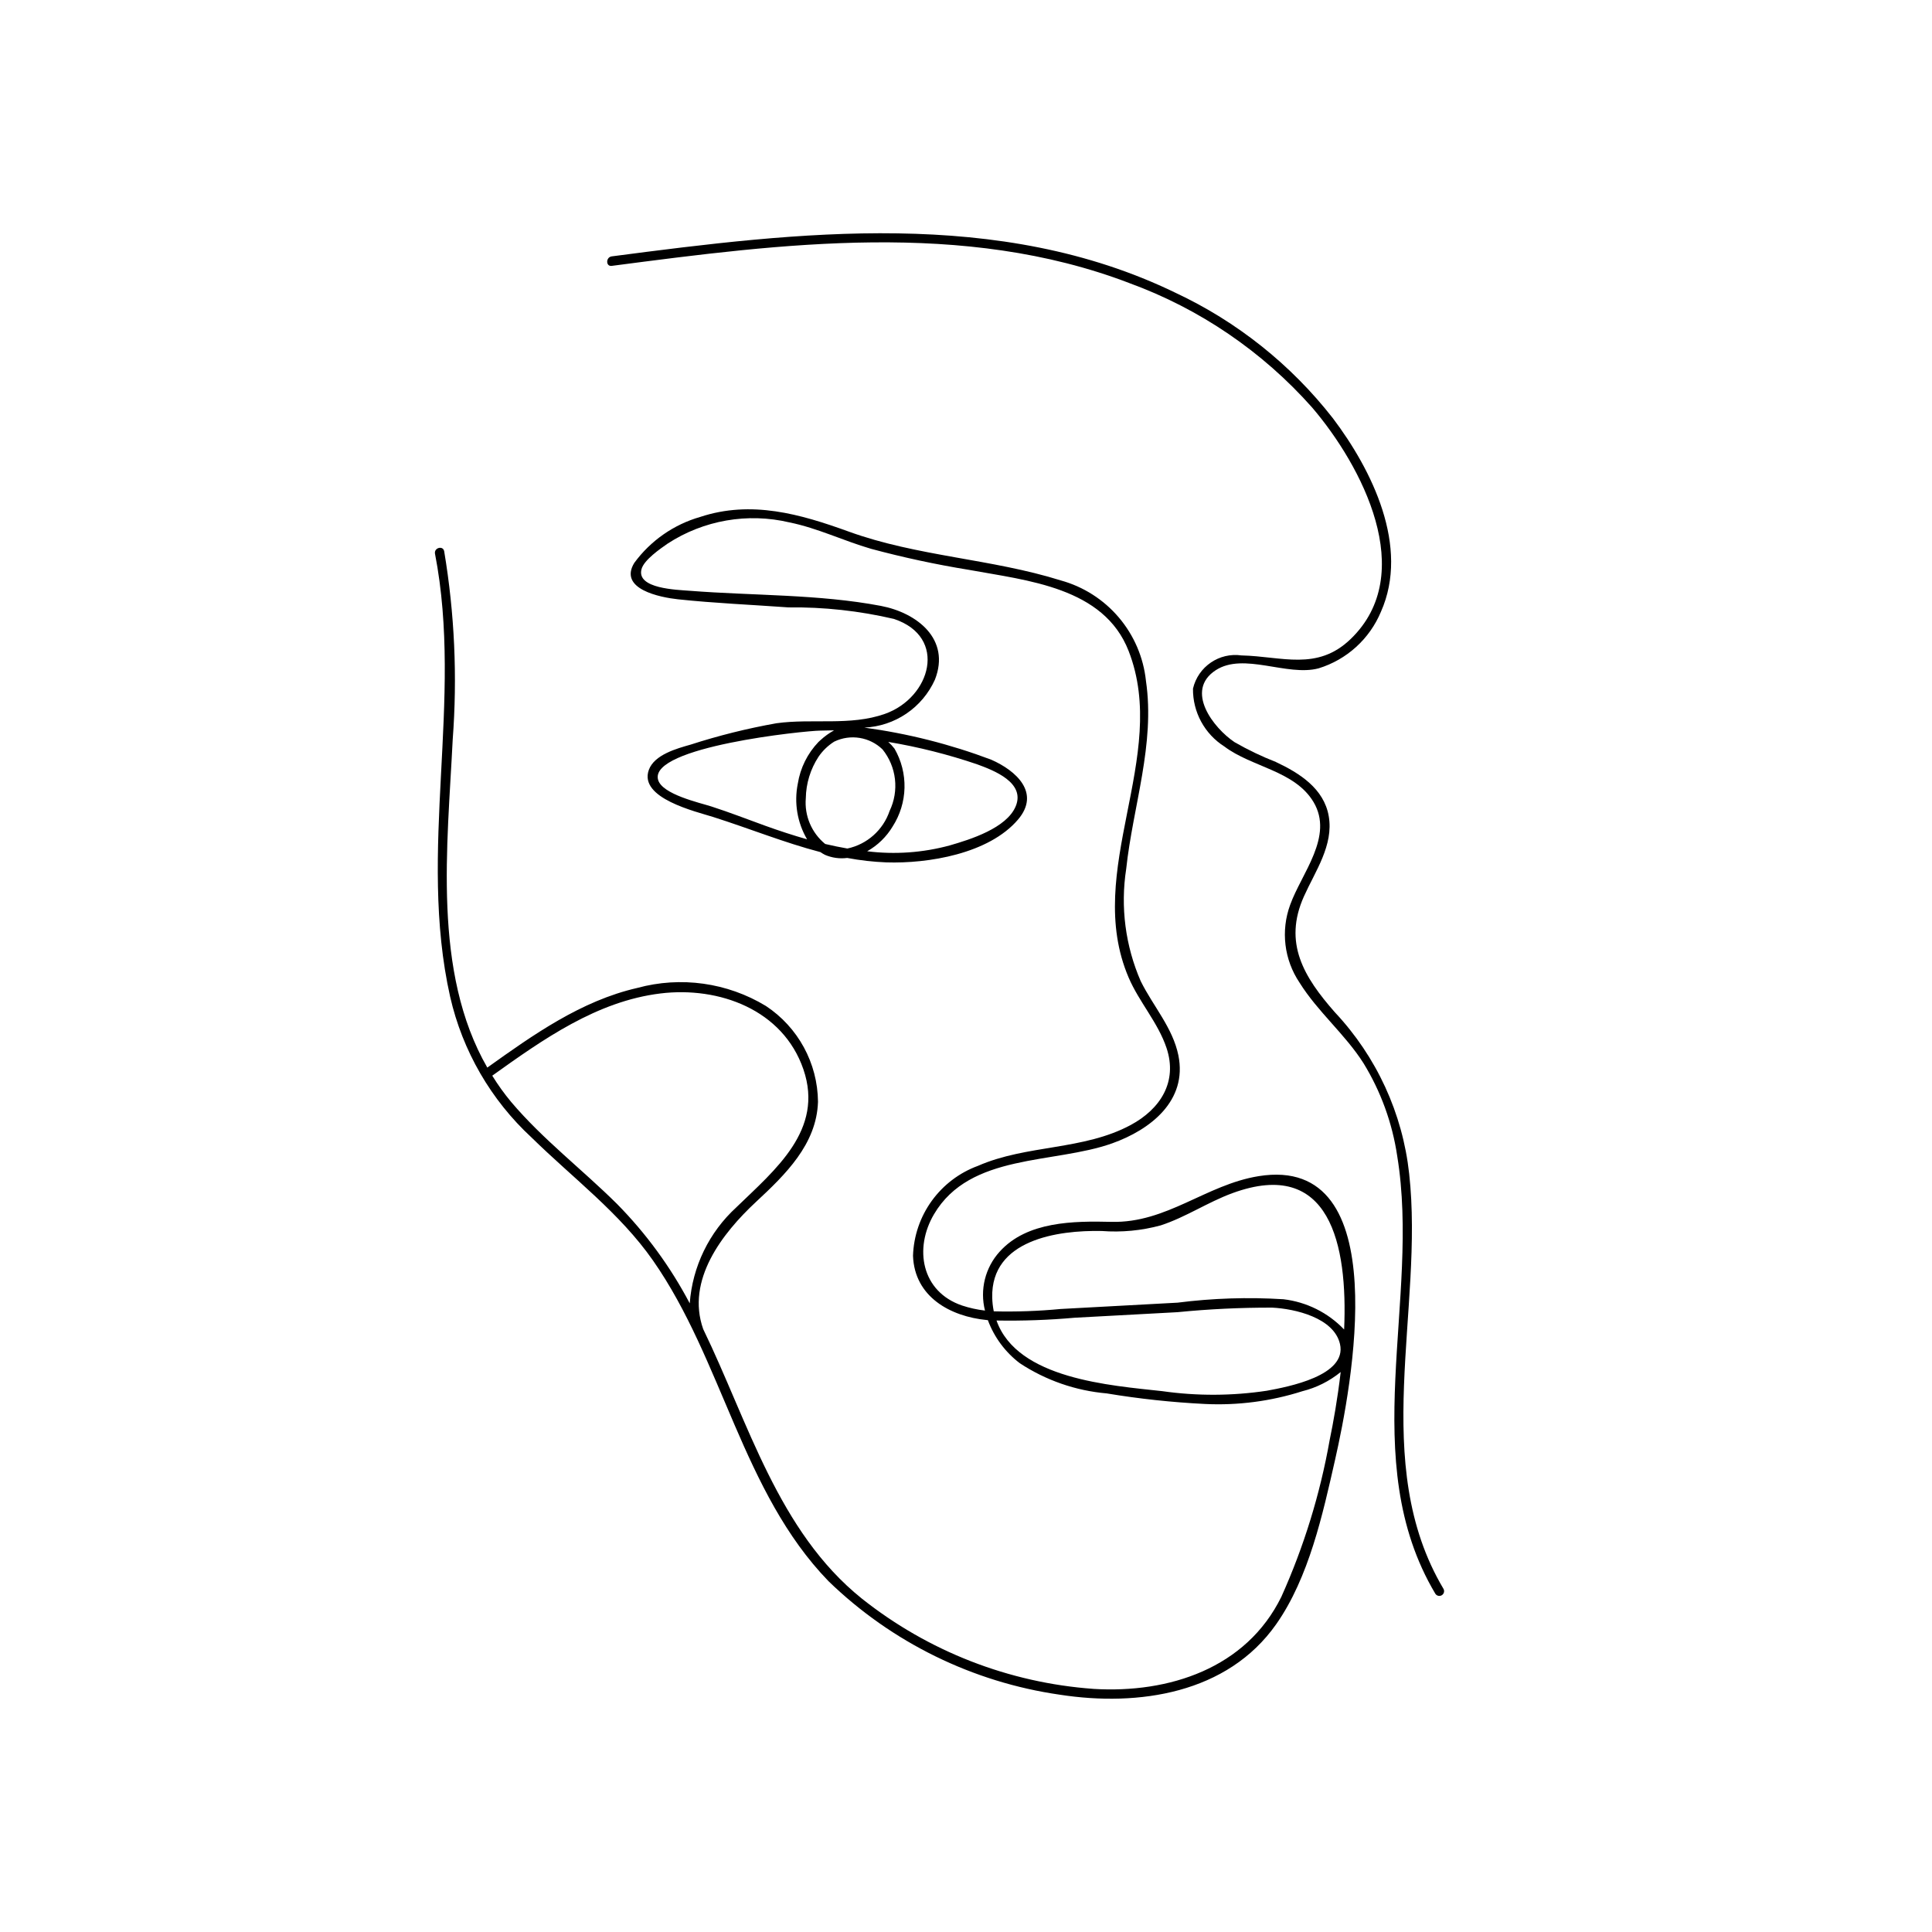 <?xml version="1.0" encoding="UTF-8"?>
<!-- Uploaded to: SVG Repo, www.svgrepo.com, Generator: SVG Repo Mixer Tools -->
<svg fill="#000000" width="800px" height="800px" version="1.1" viewBox="144 144 512 512" xmlns="http://www.w3.org/2000/svg">
 <g>
  <path d="m477.52 455.7c-13.945 2.262-24.289 12.457-38.953 12.105-9.969-0.238-22.406-0.168-29.652 7.906h-0.004c-3.828 4.223-5.285 10.082-3.879 15.605-2.062-0.238-4.098-0.688-6.074-1.34-10.789-3.668-12.789-15.129-7.426-24.211 9.574-16.215 31.723-13.246 47.203-18.766 10.168-3.625 19.996-11.301 17.543-23.336-1.492-7.309-6.723-13.066-9.953-19.605l-0.004 0.004c-4.086-9.367-5.43-19.699-3.867-29.797 1.777-16.586 7.719-33.031 5.227-49.867h0.004c-0.66-6.188-3.168-12.031-7.195-16.773-4.027-4.742-9.391-8.16-15.387-9.812-18.371-5.75-37.984-6.34-56.152-12.926-12.898-4.676-25.844-8.371-39.391-3.894-7.012 2.012-13.156 6.297-17.469 12.18-4.246 6.941 6.828 9.145 11.609 9.652 9.68 1.031 19.461 1.438 29.172 2.137l-0.004 0.004c9.438-0.117 18.855 0.914 28.047 3.062 14.363 4.801 9.746 20.859-2.402 25.156-9.199 3.254-19.27 1.16-28.762 2.488-7.695 1.367-15.289 3.258-22.73 5.66-3.609 1.027-9.621 2.648-11.082 6.715-2.699 7.516 12.504 11.02 17.074 12.469 9.566 3.039 18.82 6.797 28.41 9.305 0.387 0.27 0.789 0.512 1.211 0.727 1.852 0.793 3.883 1.078 5.883 0.816 3.414 0.645 6.875 1.039 10.348 1.176 11.105 0.363 27.184-2.273 34.914-11.34 6.016-7.059-0.445-12.957-7.102-15.875-10.852-4.094-22.133-6.945-33.629-8.5 3.988-0.184 7.852-1.465 11.152-3.707 3.305-2.242 5.922-5.356 7.562-8.996 4.223-10.746-4.75-17.734-14.352-19.559-16.398-3.117-33.945-2.691-50.578-3.996-3.418-0.27-14.199-0.531-12.828-5.723 0.652-2.477 5.07-5.481 6.914-6.773l0.004-0.004c9.543-6.215 21.219-8.246 32.305-5.621 7.457 1.516 14.316 4.875 21.598 6.992h-0.004c8.535 2.293 17.18 4.152 25.898 5.57 15.547 2.852 35.801 4.617 42.379 21.508 10.945 28.105-12.129 58.215 0.004 86.555 2.773 6.481 7.789 11.926 10.035 18.637 3.008 8.984-1.625 16.188-9.457 20.414-12.566 6.781-27.539 5.176-40.496 10.836h0.004c-4.922 1.801-9.191 5.035-12.262 9.281-3.07 4.246-4.801 9.316-4.969 14.555 0.387 10.848 9.812 16.082 19.586 17.039 0.082 0.008 0.164 0.004 0.246 0.012v-0.004c1.68 4.539 4.617 8.5 8.469 11.426 6.891 4.539 14.805 7.289 23.023 8 8.617 1.434 17.309 2.367 26.031 2.801 8.738 0.426 17.484-0.719 25.824-3.379 3.719-0.926 7.188-2.664 10.16-5.086-0.82 7.066-1.973 13.457-2.91 17.969-2.535 14.34-6.836 28.305-12.809 41.586-9.32 18.988-29.801 25.629-49.762 24.422v-0.004c-22.422-1.605-43.836-9.953-61.434-23.941-22.207-17.84-30.062-46.746-42.027-71.406-4.602-12.984 5.078-25.414 13.988-33.707 7.731-7.191 16.09-15.258 16.434-26.547-0.098-10.23-5.269-19.738-13.805-25.379-10.23-6.203-22.559-7.93-34.102-4.773-14.84 3.391-27.547 12.395-39.73 21.102-14.602-25.379-10.543-58.797-9.172-86.902v0.004c1.262-16.68 0.504-33.449-2.258-49.945-0.309-1.59-2.738-0.918-2.43 0.668 7.547 38.863-4.68 78.707 4.019 117.43 3.273 14.324 10.797 27.32 21.586 37.293 10.898 10.695 23.344 19.945 32.168 32.578 18.492 26.473 23.652 61.398 46.516 84.988 16.758 16.234 38.215 26.762 61.309 30.078 20.844 3.219 44.406-0.289 57.336-18.695 8.672-12.348 12.336-29.18 15.605-43.609 4.215-18.586 16.363-81.062-20.301-75.113zm-114.84-88.039c-3.606-2.949-5.527-7.492-5.133-12.133 0.062-3.91 1.234-7.719 3.375-10.988 1.086-1.59 2.484-2.941 4.109-3.973l0.062-0.039v0.004c4.273-2.062 9.379-1.234 12.789 2.07 1.816 2.262 2.957 4.988 3.289 7.871 0.332 2.883-0.156 5.801-1.41 8.418-1.711 5.07-5.965 8.863-11.199 9.977-1.969-0.344-3.93-0.746-5.883-1.207zm-30.145-9.934c-3.125-1.004-13.098-3.207-14.145-7.106-2.344-8.73 38.961-12.977 42.977-13 1.16-0.008 2.359-0.035 3.562-0.074l0.055 0.039v-0.004c-1.277 0.707-2.461 1.562-3.535 2.551l-0.031 0.023-0.004 0.008c-0.172 0.156-0.352 0.312-0.508 0.465l0.004-0.004c-2.918 3.047-4.832 6.91-5.488 11.074-1.012 5.047-0.137 10.285 2.461 14.727-3.746-1.066-7.445-2.281-11.051-3.582-4.777-1.723-9.461-3.562-14.297-5.117zm80.648-0.082c-2.391 5.828-12.105 8.844-17.48 10.395h0.004c-7.129 1.938-14.566 2.469-21.898 1.555 2.781-1.562 5.109-3.828 6.75-6.566 1.965-3.059 3.055-6.602 3.144-10.238 0.086-3.637-0.828-7.227-2.644-10.379-0.496-0.652-1.055-1.254-1.664-1.797 7.992 1.34 15.863 3.32 23.535 5.93 4.484 1.633 12.82 4.848 10.254 11.102zm-105.66 105.42c-9.211-9.141-19.641-17.09-28.051-27.023-1.836-2.203-3.512-4.535-5.019-6.977 13.453-9.617 27.723-19.734 44.574-21.789 15.523-1.895 32.477 4.293 37.895 20.148 5.488 16.062-7.519 26.574-17.777 36.52h0.004c-7.223 6.598-11.645 15.703-12.363 25.457-5.098-9.676-11.586-18.547-19.262-26.336zm172.19 49.496c-9.18 1.379-18.512 1.418-27.703 0.109-13.641-1.508-38.449-3.195-43.922-18.719 6.91 0.121 13.824-0.125 20.711-0.738 9.09-0.492 18.176-0.984 27.266-1.473h-0.004c8.34-0.824 16.715-1.227 25.094-1.203 6.035 0.297 16.355 2.688 17.953 9.637 1.926 8.391-13.695 11.34-19.395 12.387zm20.496-16.227c-4.266-4.465-9.953-7.301-16.086-8.02-9.359-0.586-18.758-0.281-28.062 0.906-10.328 0.559-20.656 1.117-30.98 1.676-5.891 0.562-11.809 0.77-17.723 0.621-0.242-1.203-0.379-2.422-0.41-3.648-0.363-15.344 17.398-17.883 28.984-17.641l0.004-0.004c5.273 0.406 10.574-0.098 15.676-1.488 6.609-2.156 12.465-6.144 18.992-8.539 25.867-9.484 30.586 13.609 29.605 36.137z"/>
  <path d="m526.55 565.08c-19.793-33.227-5.106-73.898-9.105-110.02-1.742-16.023-8.652-31.043-19.688-42.789-8.211-9.336-13.738-18.379-8.199-30.723 2.984-6.652 7.898-13.551 6.574-21.234-1.266-7.356-7.777-11.449-14.023-14.383v-0.004c-3.769-1.469-7.422-3.223-10.93-5.238-5.602-3.742-13.281-13.66-5.016-19.062 7.422-4.852 18.898 1.723 27.289-0.512 7.457-2.297 13.504-7.789 16.508-14.988 7.668-17.258-2.344-37.543-12.758-51.324h-0.004c-11.09-14.195-25.371-25.578-41.688-33.215-46.656-22.633-99.797-16.129-149.4-9.645-1.586 0.207-1.605 2.731 0 2.519 45.27-5.918 93.328-12.195 137.13 4.539v0.004c18.66 6.801 35.328 18.145 48.5 33.004 13.133 15.379 28.215 44.016 10.172 61.363-8.871 8.531-18.199 4.566-28.875 4.324l0.004 0.004c-5.926-0.863-11.523 2.957-12.887 8.789-0.078 6.207 3.066 12.012 8.309 15.336 7.223 5.477 18.668 6.402 23.629 14.715 5.441 9.113-3.164 18.848-6.18 27.238-2.531 6.879-1.609 14.555 2.481 20.633 4.828 7.742 12.051 13.641 16.945 21.344l0.004 0.004c4.606 7.512 7.644 15.879 8.934 24.598 6.262 38.168-10.961 80.645 10.098 115.99 0.363 0.574 1.113 0.754 1.699 0.414 0.586-0.344 0.797-1.086 0.477-1.684z"/>
 </g>
</svg>